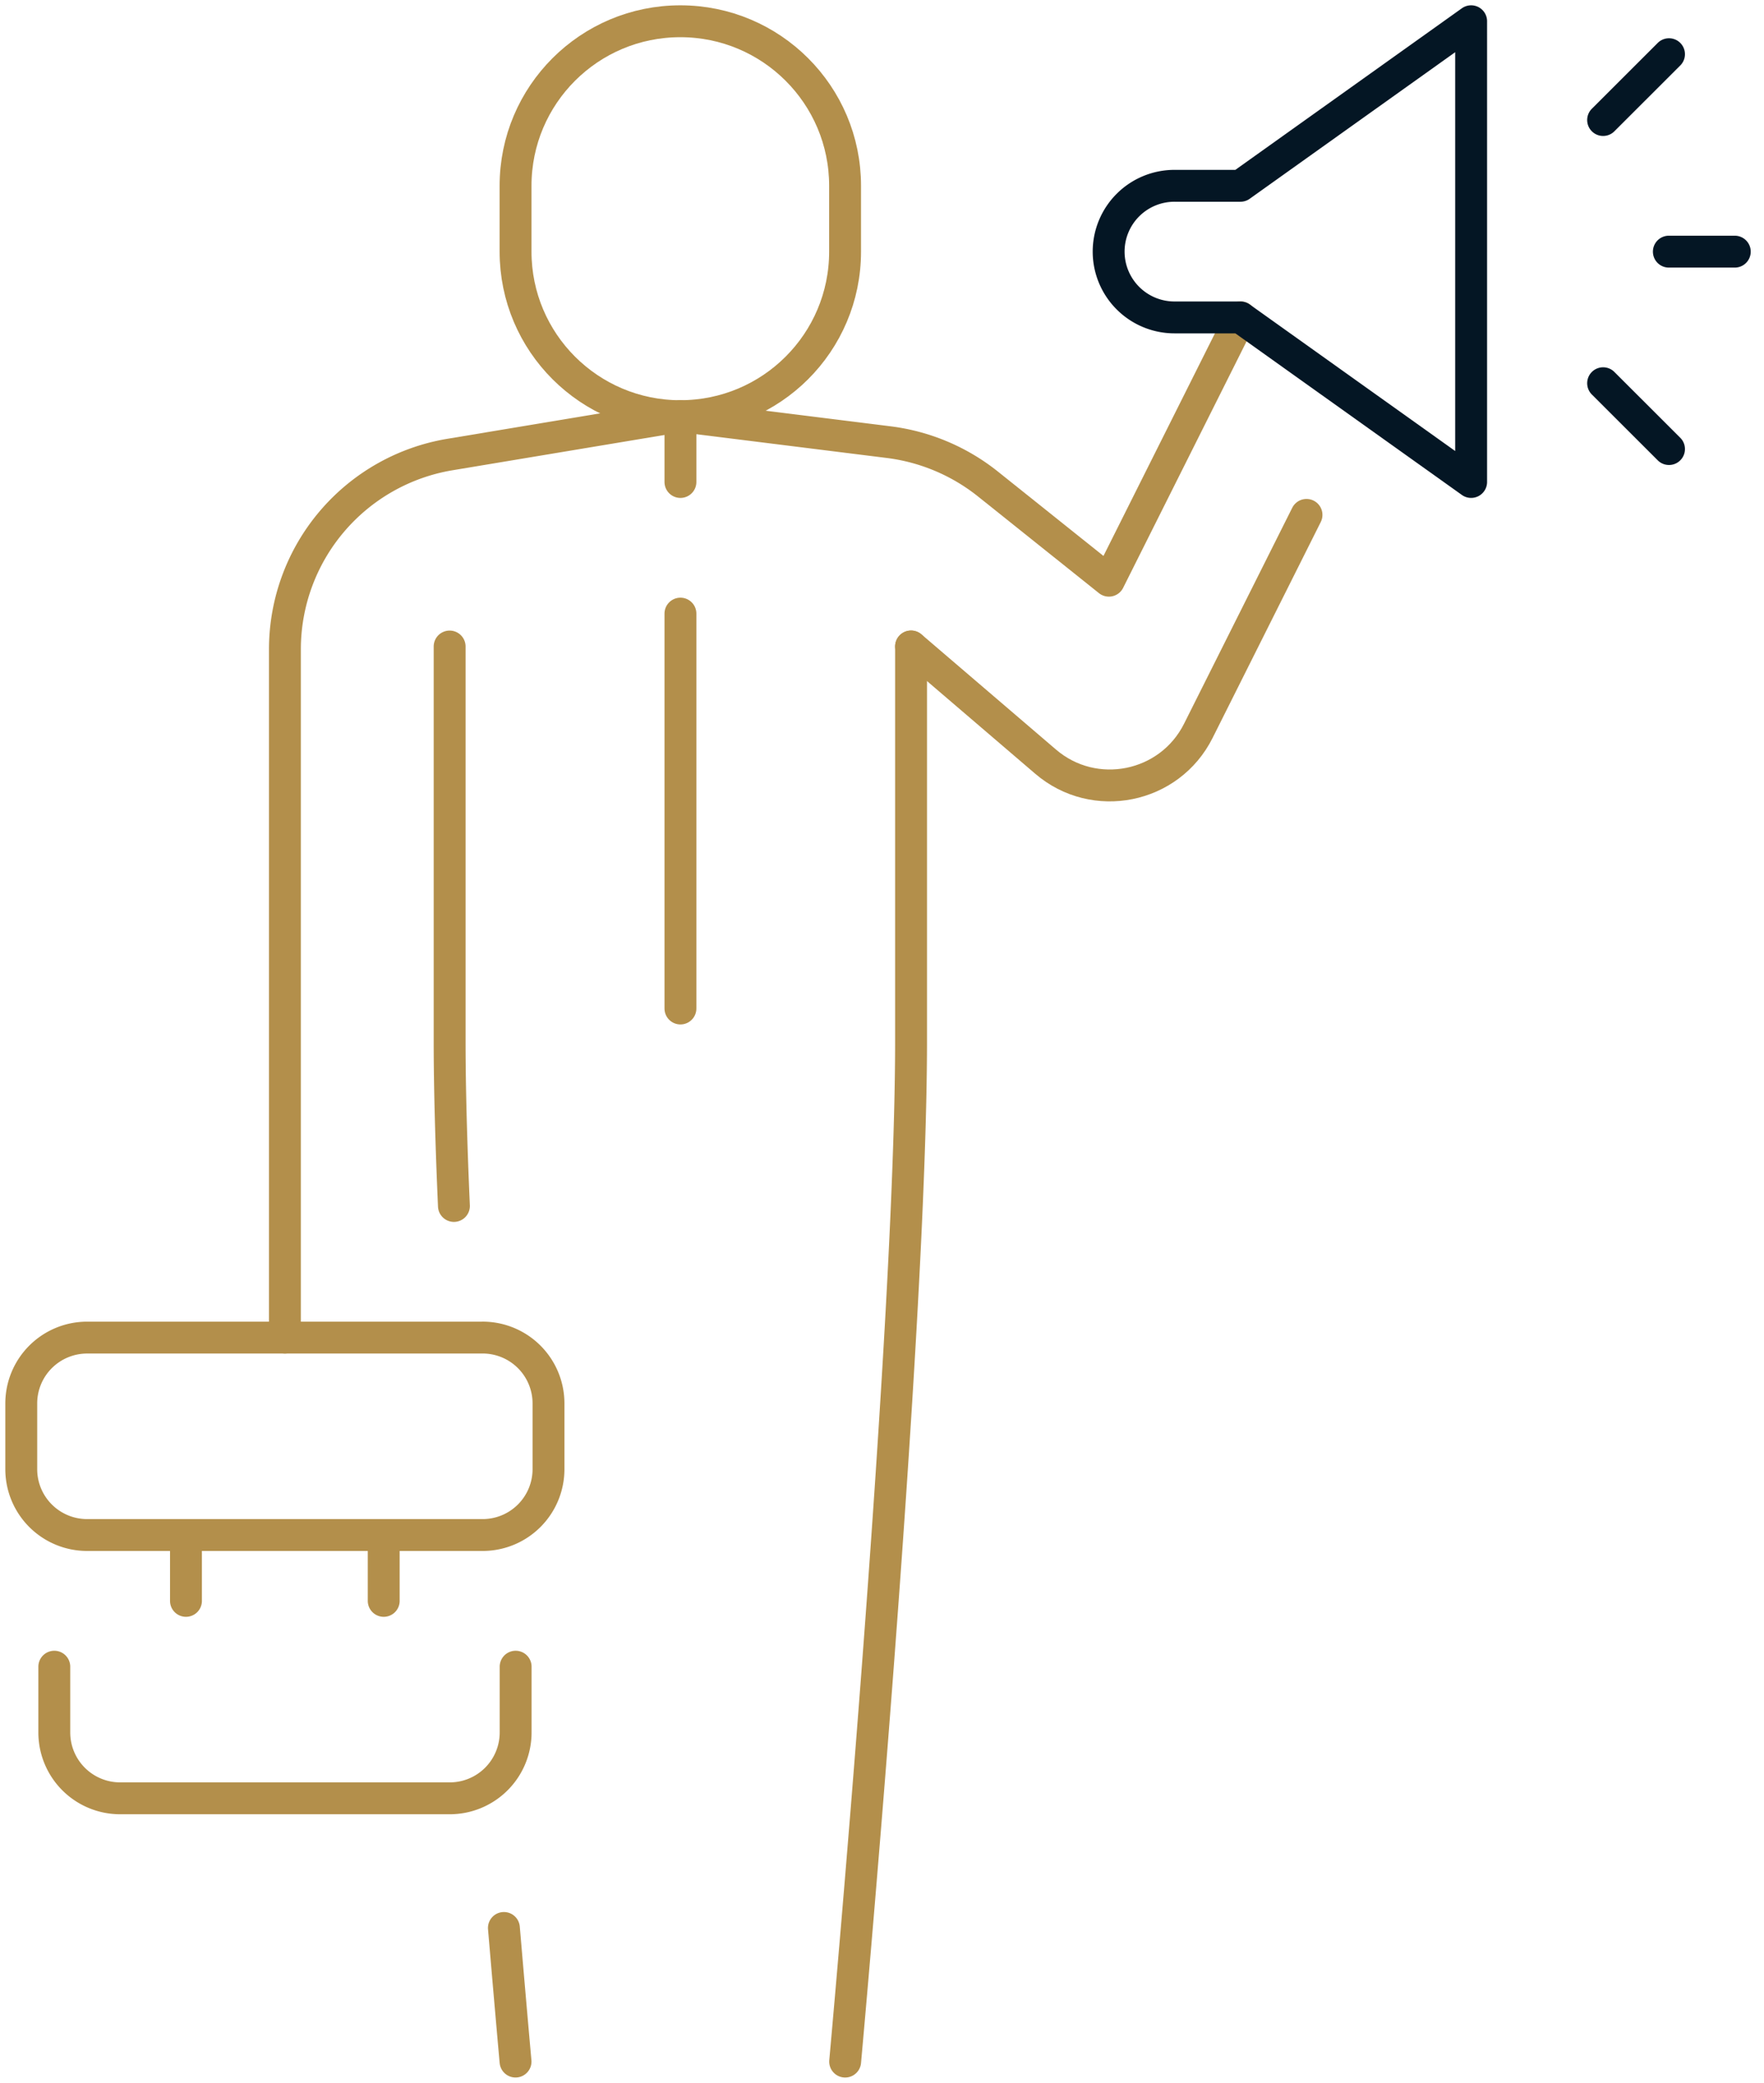 <?xml version="1.0" encoding="UTF-8"?> <svg xmlns="http://www.w3.org/2000/svg" width="83" height="98" fill="none"><path d="m32.016 19.58 9.799 1.223a9.338 9.338 0 0 1 4.66 1.962l5.701 4.557 6.203-12.387" stroke="#B38F4B" stroke-width="1.5" stroke-linecap="round" stroke-linejoin="round"></path><path d="M32.01 19.58c4.284 0 7.753-3.464 7.753-7.741V8.742c0-4.277-3.47-7.742-7.752-7.742-4.284 0-7.753 3.465-7.753 7.742v3.097c0 4.277 3.47 7.742 7.753 7.742Zm.006.001v3.097m0 6.193v18.58m29.458-23.225-5.09 10.16c-1.353 2.703-4.892 3.419-7.187 1.449l-6.33-5.42" stroke="#B38F4B" stroke-width="1.5" stroke-linecap="round" stroke-linejoin="round"></path><path d="M52.164 11.839a3.098 3.098 0 0 0 3.101 3.096h3.101l10.854 7.742V1L58.366 8.742h-3.1a3.098 3.098 0 0 0-3.102 3.097ZM75.43 5.647l3.1-3.097m-.007 9.29h3.102m-6.195 6.191 3.1 3.097" stroke="#041624" stroke-width="1.5" stroke-linecap="round" stroke-linejoin="round"></path><path d="M13.406 62.936V30.547a9.293 9.293 0 0 1 7.772-9.162l10.835-1.804" stroke="#B38F4B" stroke-width="1.5" stroke-linecap="round" stroke-linejoin="round"></path><path d="M22.707 62.935H4.101A3.099 3.099 0 0 0 1 66.03v3.097a3.099 3.099 0 0 0 3.101 3.097h18.607a3.099 3.099 0 0 0 3.1-3.097V66.03a3.099 3.099 0 0 0-3.1-3.096ZM2.555 78.419v3.097a3.098 3.098 0 0 0 3.1 3.096h15.506a3.1 3.1 0 0 0 3.101-3.096v-3.097m-6.207-6.193v3.096M8.75 72.226v3.096m14.96 15.39c.327 3.844.547 6.286.547 6.286m-3.101-66.579v18.58c0 2.164.074 4.812.202 7.742m21.509-26.322v18.58c0 13.936-3.101 48-3.101 48" stroke="#B38F4B" stroke-width="1.5" stroke-linecap="round" stroke-linejoin="round"></path></svg> 